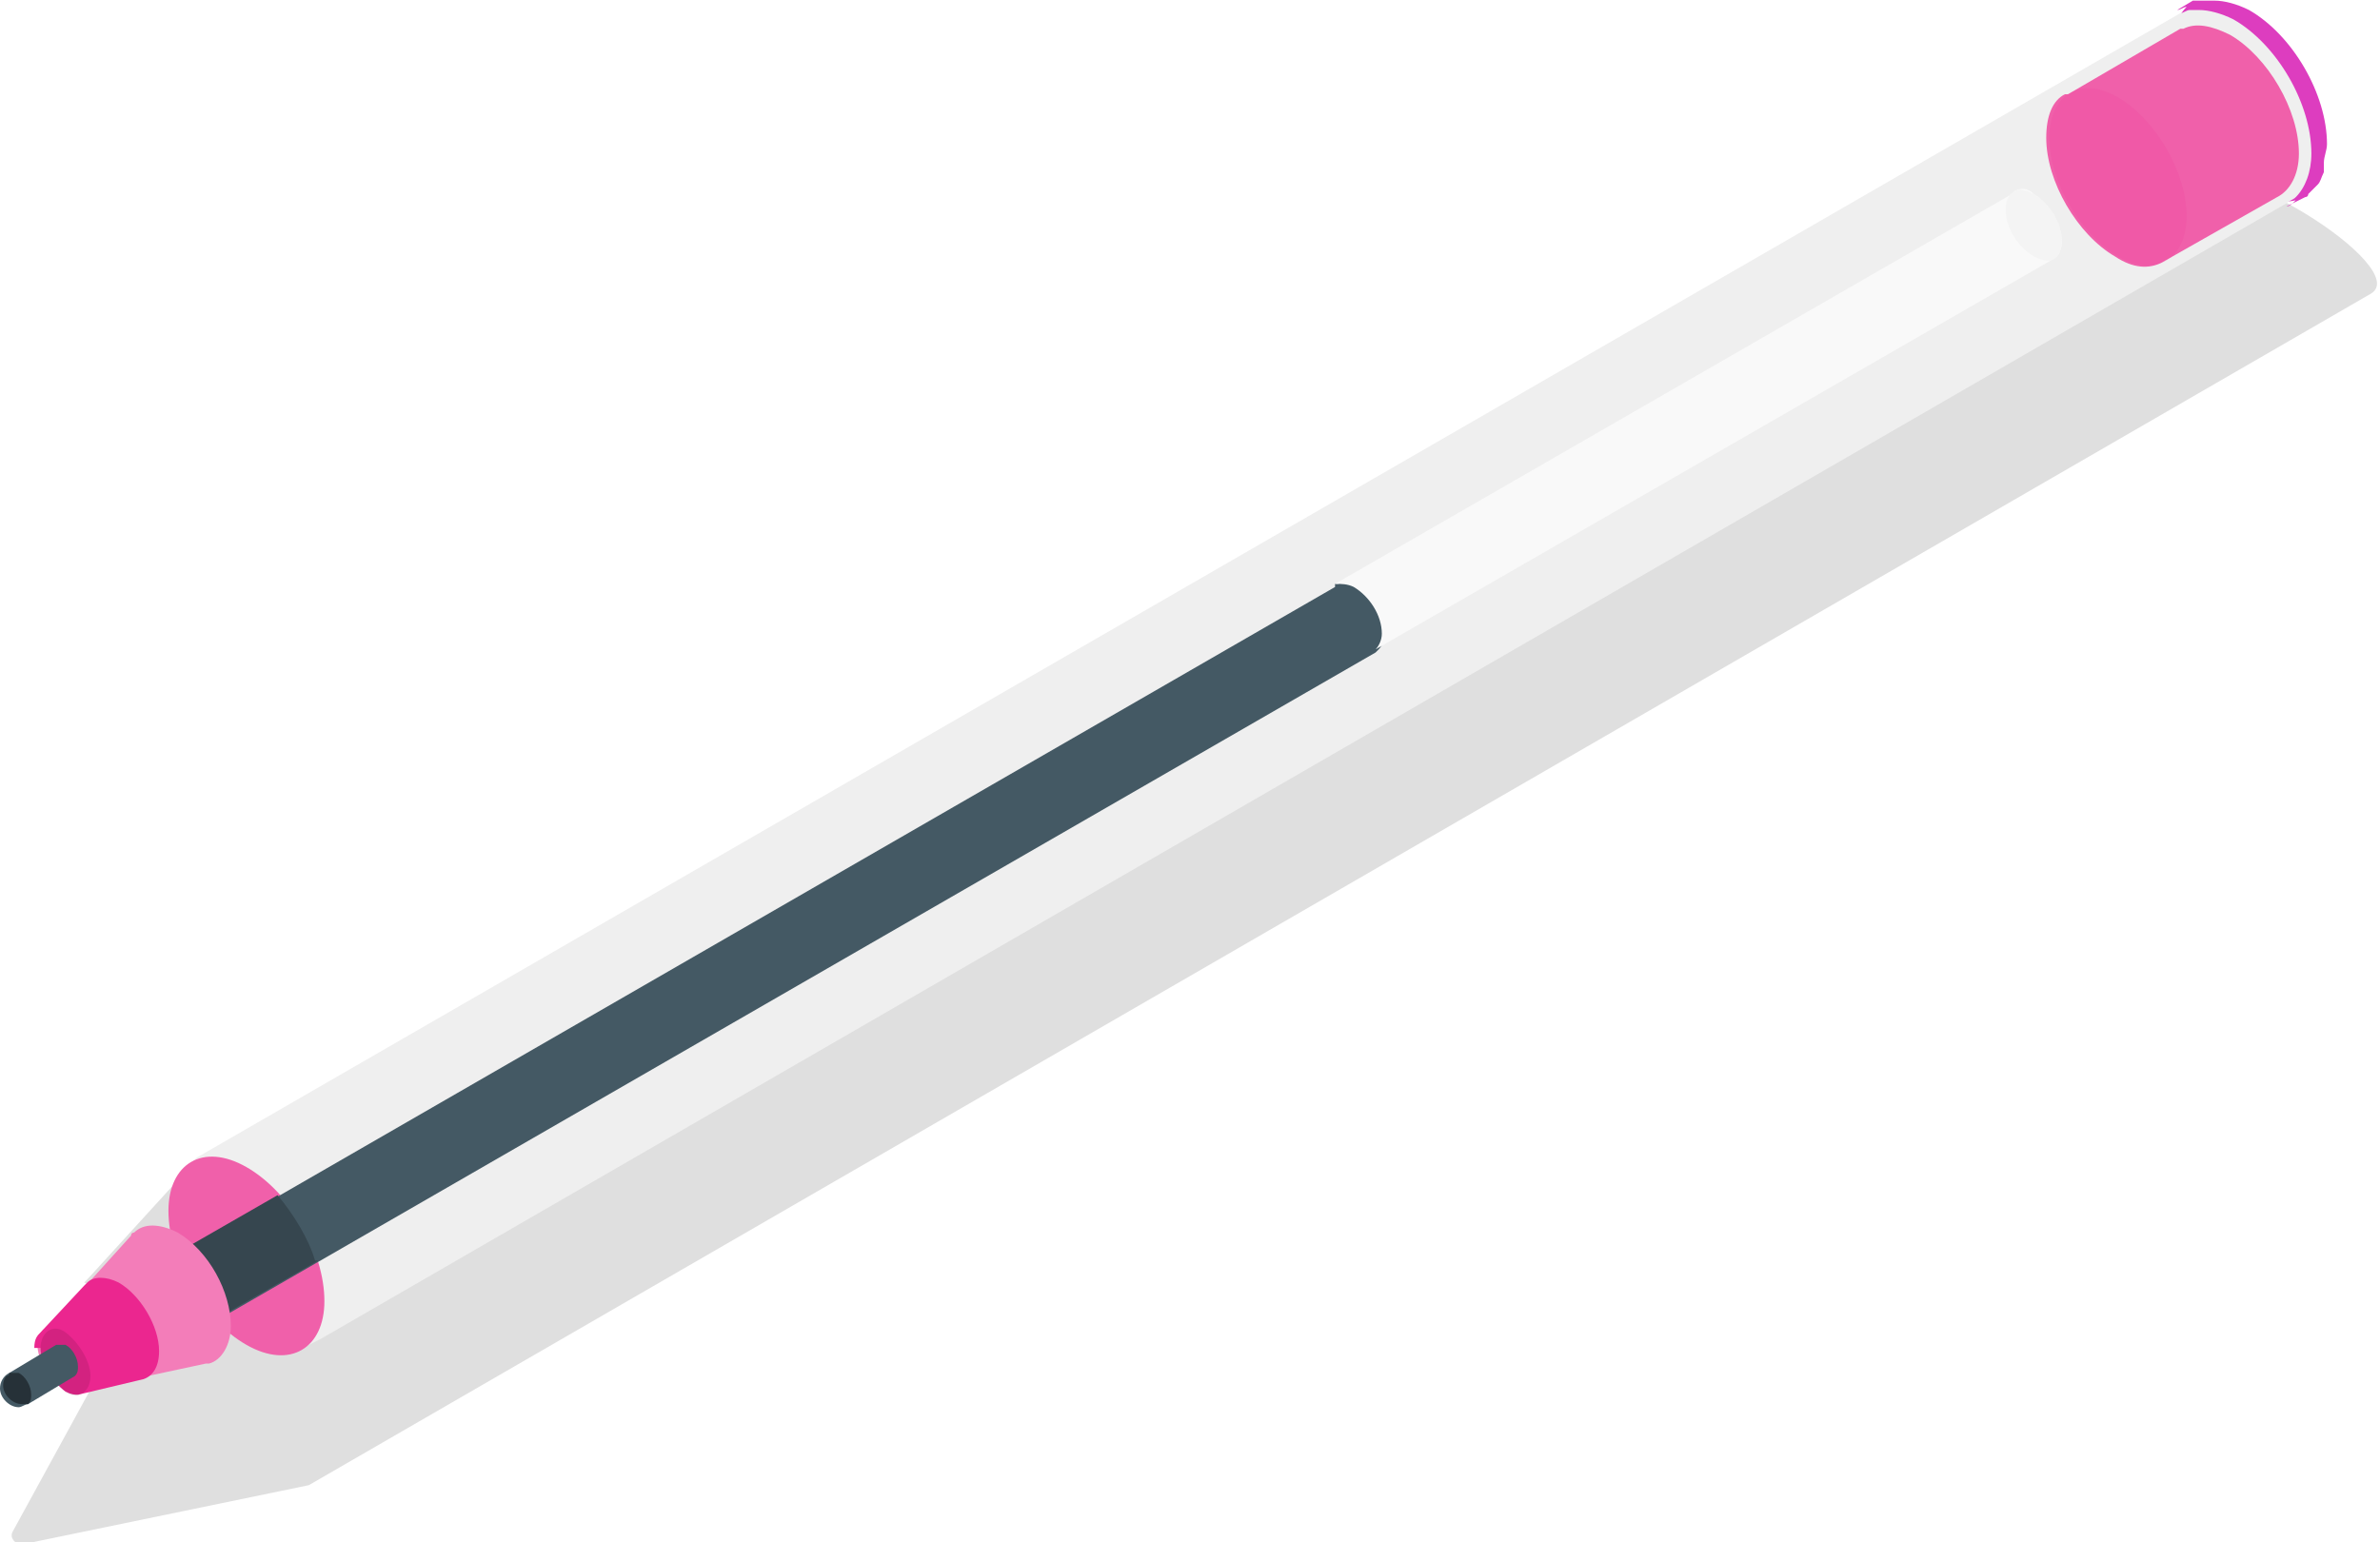 <?xml version="1.0" encoding="UTF-8"?>
<!DOCTYPE svg PUBLIC "-//W3C//DTD SVG 1.1//EN" "http://www.w3.org/Graphics/SVG/1.1/DTD/svg11.dtd">
<!-- Creator: CorelDRAW 2020 (64-Bit) -->
<svg xmlns="http://www.w3.org/2000/svg" xml:space="preserve" width="11.048mm" height="7.159mm" version="1.1" style="shape-rendering:geometricPrecision; text-rendering:geometricPrecision; image-rendering:optimizeQuality; fill-rule:evenodd; clip-rule:evenodd"
viewBox="0 0 7.63 4.94"
 xmlns:xlink="http://www.w3.org/1999/xlink"
 xmlns:xodm="http://www.corel.com/coreldraw/odm/2003">
 <defs>
  <style type="text/css">
   <![CDATA[
    .fil12 {fill:#263138;fill-rule:nonzero}
    .fil5 {fill:#36464F;fill-rule:nonzero}
    .fil4 {fill:#445964;fill-rule:nonzero}
    .fil1 {fill:#DD3DBF;fill-rule:nonzero}
    .fil0 {fill:#DFDFDF;fill-rule:nonzero}
    .fil7 {fill:#EB268F;fill-rule:nonzero}
    .fil2 {fill:#EFEFEF;fill-rule:nonzero}
    .fil3 {fill:#F060AA;fill-rule:nonzero}
    .fil6 {fill:#F37DB9;fill-rule:nonzero}
    .fil10 {fill:#F4F4F4;fill-rule:nonzero}
    .fil9 {fill:#F9F9F9;fill-rule:nonzero}
    .fil8 {fill:black;fill-rule:nonzero;fill-opacity:0.102}
    .fil11 {fill:#EB268F;fill-rule:nonzero;fill-opacity:0.102}
   ]]>
  </style>
 </defs>
 <g id="Capa_x0020_1">
  <path class="fil0" d="M0.27 4.11c0,-0 0,-0 0.01,-0.01l0.31 -0.34c0,-0 0,-0 0,-0l0 -0c0,-0 0,-0 0.01,-0.01l0 -0 0 0c0.04,-0.04 0.12,-0.05 0.2,-0 0.14,0.08 0.25,0.27 0.25,0.43 0,0.09 -0.04,0.15 -0.09,0.17l0 0 -0 0c-0.01,0 -0.01,0 -0.02,0l-0 0c-0,0 -0,0 -0,0l-0.45 0.1c-0.02,0.01 -0.05,-0 -0.08,-0.02 -0.08,-0.04 -0.14,-0.15 -0.14,-0.24 0,-0.03 0.01,-0.06 0.02,-0.07z"/>
  <path class="fil0" d="M7.6 0.94l-6.61 3.82 -0.92 0.19c-0.02,0 -0.04,-0.02 -0.03,-0.04l0.29 -0.53 6.61 -3.82c0.18,-0.1 0.8,0.3 0.66,0.38z"/>
  <path class="fil1" d="M6.97 0.18c0,0.16 0.11,0.35 0.25,0.43 0.05,0.03 0.1,0.04 0.14,0.03 -0.01,0.01 -0.02,0.02 -0.03,0.02l0.06 -0.03c0,-0 0,-0 0,-0 0,-0 0.01,-0 0.01,-0.01 0,-0 0.01,-0.01 0.01,-0.01 0,-0 0,-0 0.01,-0.01 0,-0 0,-0 0,-0 0,-0 0,-0 0.01,-0.01 0.01,-0.01 0.01,-0.02 0.02,-0.04 0,-0 0,-0.01 0,-0.01 0,-0 0,-0 0,-0.01 0,-0 0,-0.01 0,-0.01 0,-0.02 0.01,-0.04 0.01,-0.06 0,-0.16 -0.11,-0.35 -0.25,-0.43 -0.04,-0.02 -0.08,-0.03 -0.11,-0.03l-0 0c-0.01,0 -0.01,0 -0.02,0l-0.01 0c-0,0 -0.01,0 -0.01,0l-0.01 0c-0,0 -0.01,0 -0.01,0l-0 0c-0,0 -0.01,0 -0.01,0l-0.05 0.03c0.01,-0 0.02,-0.01 0.03,-0.01 -0.03,0.03 -0.05,0.08 -0.05,0.14zm0.4 0.45l0 0c0,-0 0,-0 0,-0 -0,0 -0,0 -0,0z"/>
  <path class="fil2" d="M0.62 3.72l0.35 0.6 0.06 -0.03 6.3 -3.64c0.01,-0.01 0.02,-0.01 0.03,-0.02 0.03,-0.03 0.05,-0.08 0.05,-0.14 0,-0.16 -0.11,-0.35 -0.25,-0.43 -0.04,-0.02 -0.08,-0.03 -0.11,-0.03 -0.01,0 -0.02,0 -0.03,0 -0.01,0 -0.02,0.01 -0.03,0.01 -0,0 -0,0 -0,0l-0 0c-0,0 -0,0 -0,0l-6.36 3.67z"/>
  <path class="fil3" d="M0.79 3.74c-0.14,-0.08 -0.25,-0.01 -0.25,0.14 0,0.16 0.11,0.35 0.25,0.43 0.14,0.08 0.25,0.01 0.25,-0.14 0,-0.16 -0.11,-0.35 -0.25,-0.43z"/>
  <path class="fil4" d="M4.28 1.87c0,-0 0,-0 0,-0l0.01 -0c0.02,-0.01 0.04,-0 0.06,0.01 0.05,0.03 0.09,0.1 0.09,0.15 0,0.02 -0.01,0.04 -0.02,0.05 0,0 -0,0 -0,0l-0.01 0.01 -3.73 2.15 -0.25 -0.14 3.85 -2.22z"/>
  <path class="fil5" d="M1.02 4.04l-0.35 0.2 -0.25 -0.14 0.47 -0.27c0.05,0.06 0.1,0.14 0.12,0.21z"/>
  <path class="fil6" d="M0.14 4.27l-0 -0 -0 -0 0.28 -0.31c0,-0 0,-0.01 0.01,-0.01 0.03,-0.03 0.08,-0.03 0.14,-0 0.1,0.06 0.17,0.19 0.17,0.3 0,0.06 -0.03,0.11 -0.07,0.12 -0,0 -0,0 -0,0l-0.01 0 -0.42 0.09 -0 -0c-0.01,0 -0.03,-0 -0.04,-0.01 -0.04,-0.03 -0.08,-0.09 -0.08,-0.14 0,-0.02 0.01,-0.04 0.02,-0.05z"/>
  <path class="fil7" d="M0.13 4.32c0,0.05 0.04,0.11 0.08,0.14 0.02,0.01 0.03,0.01 0.04,0.01l0 0 0.21 -0.05c0.03,-0.01 0.05,-0.04 0.05,-0.09 0,-0.08 -0.06,-0.18 -0.13,-0.22 -0.04,-0.02 -0.08,-0.02 -0.1,0l-0.01 0.01 -0.14 0.15 0 0c-0.01,0.01 -0.02,0.02 -0.02,0.05z"/>
  <path class="fil8" d="M0.21 4.27c-0.04,-0.03 -0.08,-0 -0.08,0.05 0,0.05 0.04,0.11 0.08,0.14 0.04,0.03 0.08,0 0.08,-0.05 0,-0.05 -0.04,-0.11 -0.08,-0.14z"/>
  <path class="fil9" d="M6.46 0.61c0.02,-0.01 0.04,-0.01 0.06,0.01 0.05,0.03 0.09,0.1 0.09,0.15 0,0.03 -0.01,0.05 -0.03,0.06l-2.17 1.25c0.01,-0.01 0.02,-0.03 0.02,-0.05 0,-0.06 -0.04,-0.12 -0.09,-0.15 -0.02,-0.01 -0.04,-0.01 -0.06,-0.01l2.17 -1.25z"/>
  <path class="fil10" d="M6.43 0.67c0,0.06 0.04,0.12 0.09,0.15 0.02,0.01 0.05,0.02 0.06,0.01 0.02,-0.01 0.03,-0.03 0.03,-0.06 0,-0.06 -0.04,-0.12 -0.09,-0.15 -0.02,-0.01 -0.05,-0.02 -0.06,-0.01 -0.02,0.01 -0.03,0.03 -0.03,0.06z"/>
  <path class="fil3" d="M6.63 0.3l-0 -0 0 -0c0,-0 0,-0 0,-0l0.36 -0.21c0,-0 0.01,-0 0.01,-0l0 -0 0 0c0.04,-0.02 0.09,-0.01 0.15,0.02 0.12,0.07 0.22,0.24 0.22,0.38 0,0.07 -0.03,0.12 -0.07,0.14l0 0 -0.37 0.21c-0,0 -0,0 -0,0l-0 0 -0 -0c-0.04,0.02 -0.09,0.02 -0.15,-0.02 -0.12,-0.07 -0.22,-0.24 -0.22,-0.38 0,-0.07 0.02,-0.12 0.06,-0.14z"/>
  <path class="fil11" d="M6.79 0.31c-0.12,-0.07 -0.22,-0.01 -0.22,0.13 0,0.14 0.1,0.31 0.22,0.38 0.12,0.07 0.22,0.01 0.22,-0.13 0,-0.14 -0.1,-0.31 -0.22,-0.38z"/>
  <path class="fil4" d="M0.03 4.4l0.15 -0.09 0 0c0.01,-0 0.02,-0 0.03,0 0.02,0.01 0.04,0.04 0.04,0.07 0,0.01 -0,0.02 -0.01,0.03l-0.15 0.09c-0.01,0 -0.02,0.01 -0.03,0.01 -0.03,0 -0.06,-0.03 -0.06,-0.06 0,-0.02 0.01,-0.04 0.03,-0.05z"/>
  <path class="fil12" d="M0.02 4.41l0 -0c0,-0 0.01,-0 0.01,-0.01 0,0 0,-0 0,-0 0.01,-0 0.02,-0 0.03,0 0.02,0.01 0.04,0.04 0.04,0.07 0,0.01 -0,0.02 -0.01,0.03 -0,0 -0,0 -0,0 -0,0 -0,0 -0,0 -0.01,0 -0.01,0 -0.02,0 -0.03,0 -0.06,-0.03 -0.06,-0.06 0,-0.02 0.01,-0.03 0.02,-0.04z"/>
 </g>
</svg>
